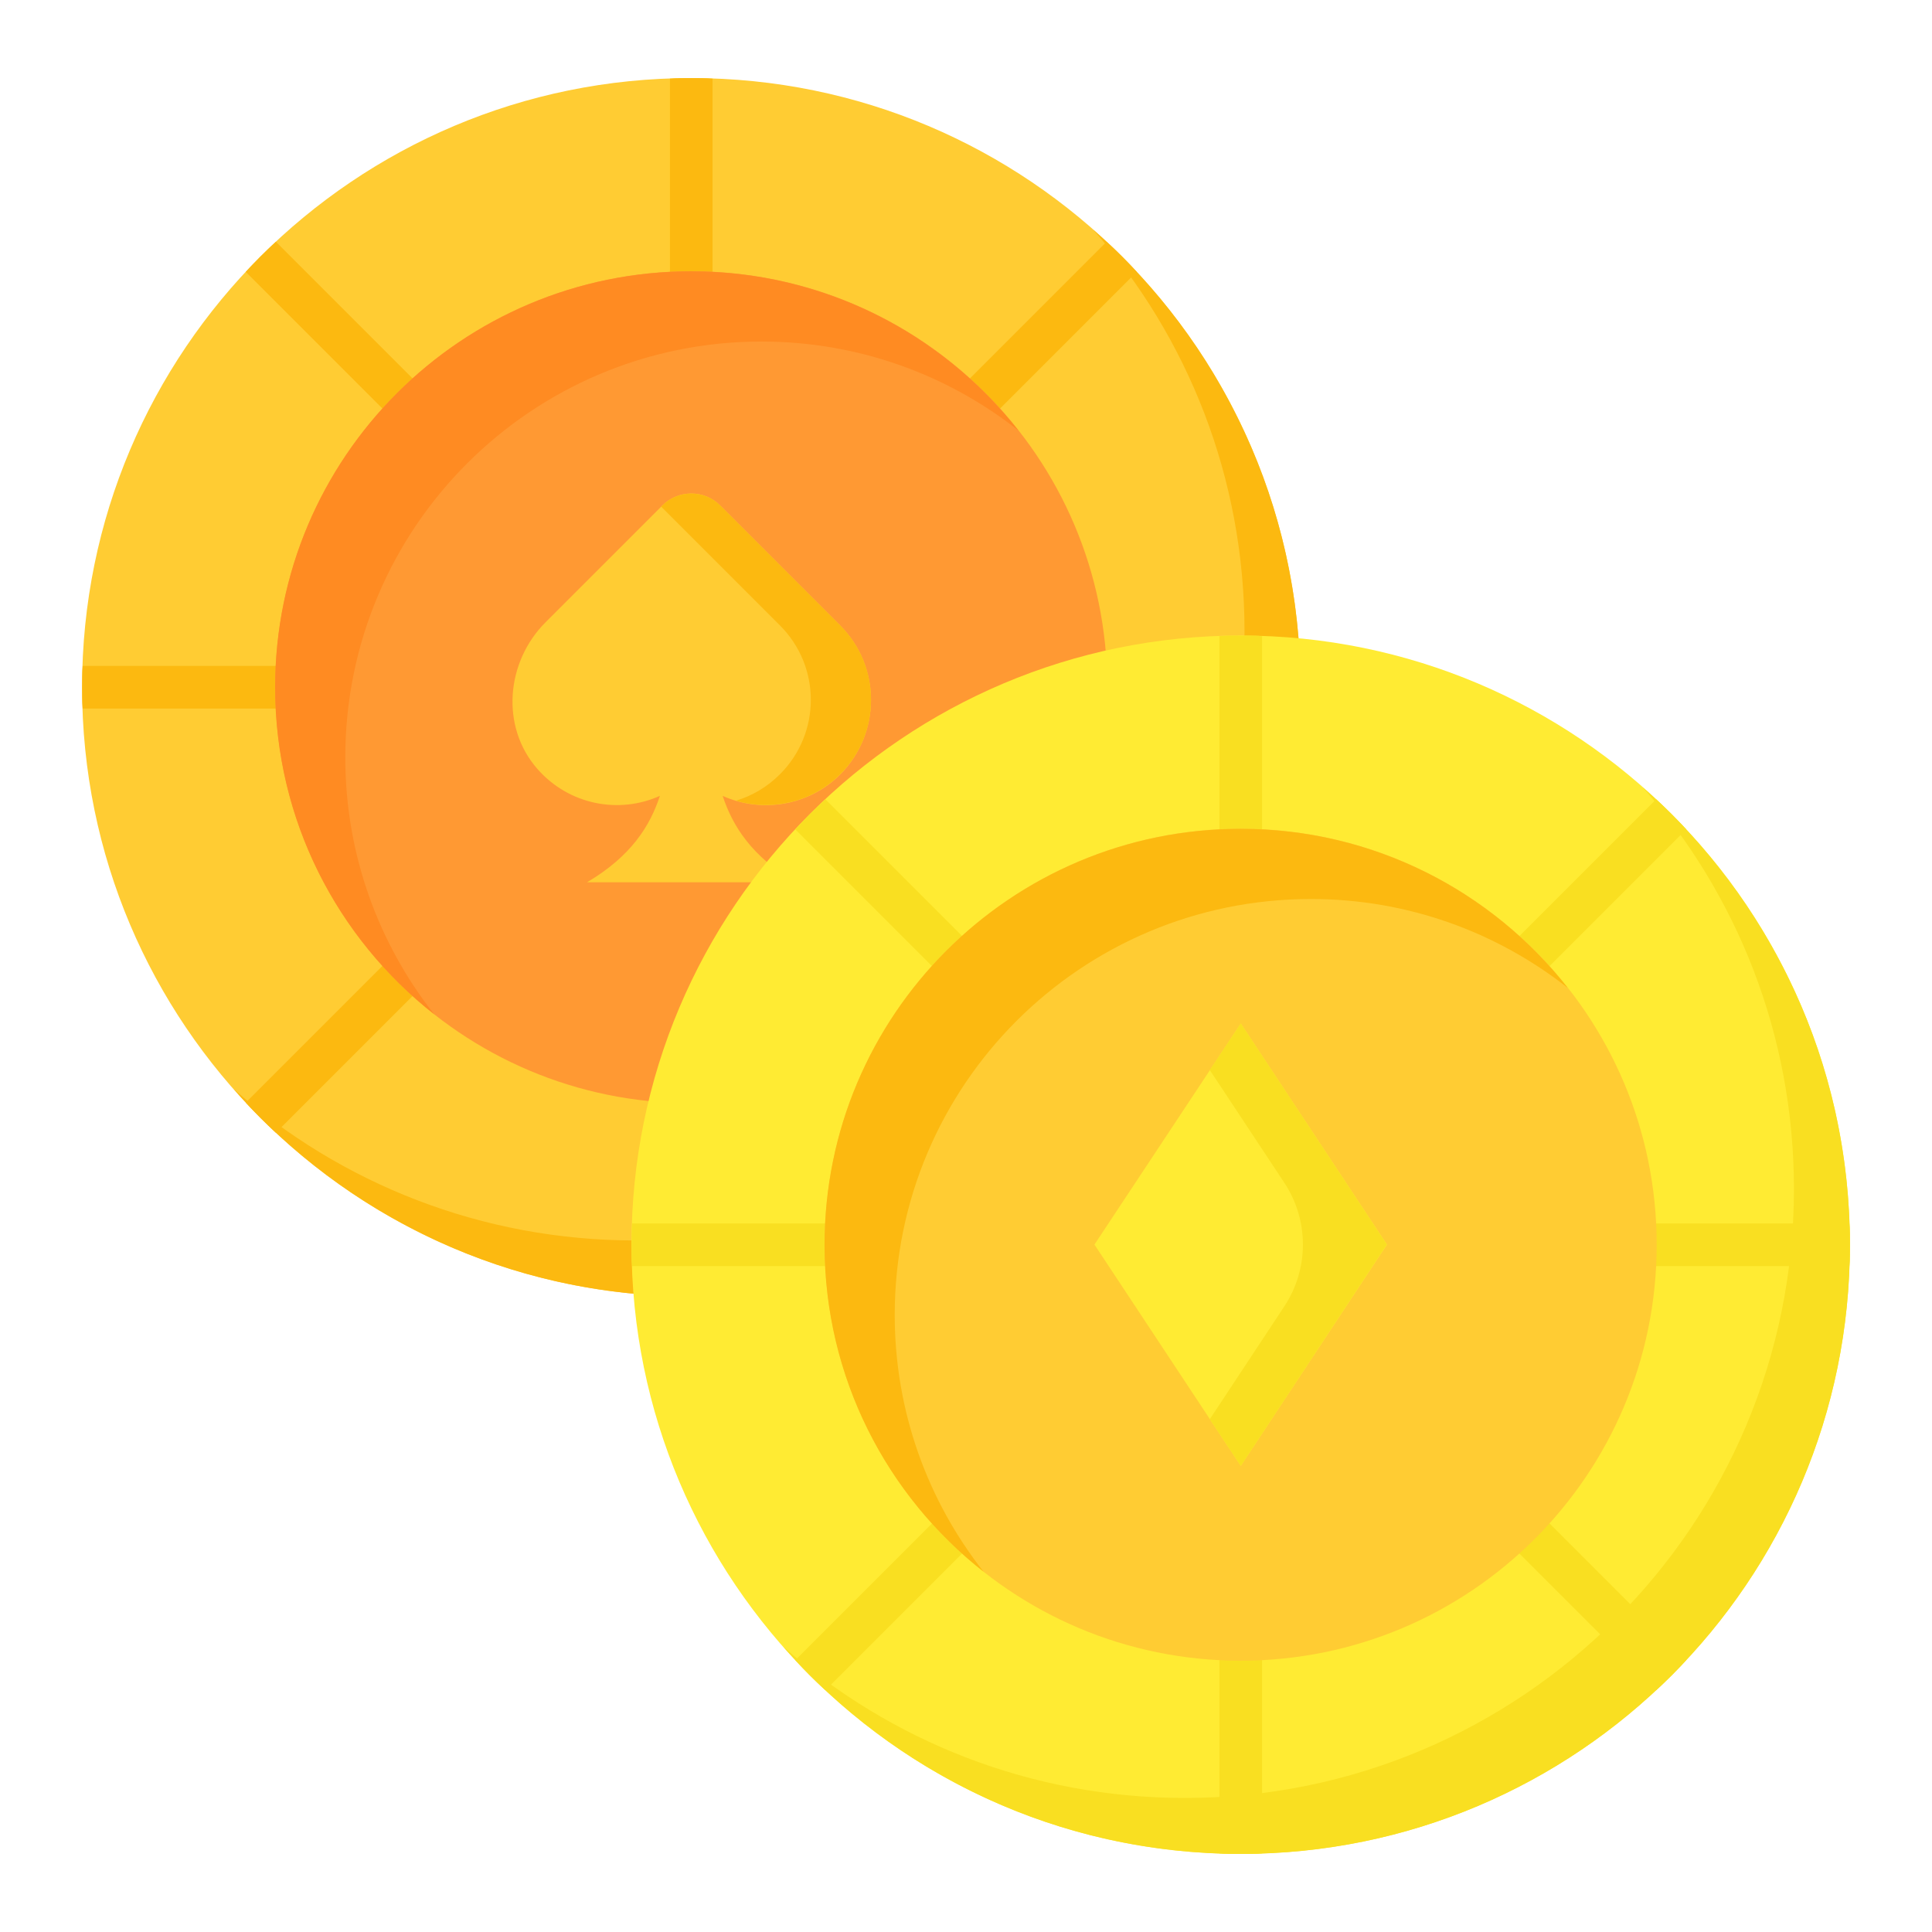 <svg id="Layer_1" enable-background="new 0 0 68 68" viewBox="0 0 68 68" xmlns="http://www.w3.org/2000/svg"><g><g><g><path d="m45.771 24.187c0 11.841-9.6 21.441-21.441 21.441s-21.441-9.6-21.441-21.441 9.6-21.439 21.441-21.439 21.441 9.598 21.441 21.439z" fill="#fc3"/></g><g><g><g><path d="m45.75 24.938h-19.61l13.87 13.87c-.34.37-.69.72-1.06 1.06l-13.87-13.87v19.61c-.25.02-.5.02-.75.02s-.5 0-.75-.02v-19.61l-13.87 13.87c-.37-.34-.72-.69-1.06-1.06l13.87-13.87h-19.61c-.02-.25-.02-.5-.02-.75s0-.5.02-.75h19.61l-13.87-13.87c.34-.37.69-.72 1.06-1.06l13.87 13.87v-19.61c.25-.02.5-.02.75-.02s.5 0 .75.02v19.61l13.87-13.87c.37.34.72.69 1.06 1.06l-13.87 13.87h19.61c.02.25.02.5.02.75s0 .5-.02.75z" fill="#fcb910"/></g></g></g><g><path d="m45.773 24.19c0 11.84-9.6 21.44-21.44 21.44-6.42 0-12.19-2.83-16.11-7.3 3.77 3.32 8.72 5.33 14.14 5.33 11.84 0 21.44-9.6 21.44-21.44 0-5.42-2.01-10.37-5.33-14.14 4.47 3.92 7.3 9.69 7.3 16.11z" fill="#fcb910"/></g><g><path d="m38.972 24.187c0 8.086-6.556 14.642-14.642 14.642s-14.642-6.556-14.642-14.642 6.556-14.641 14.642-14.641 14.642 6.554 14.642 14.641z" fill="#f93"/></g><g><g><g><path d="m25.435 28.011c.354 1.071 1.019 2.127 2.565 3.042h-7.338c1.547-.915 2.212-1.971 2.565-3.042-1.434.648-3.2.327-4.32-.956-1.295-1.485-1.098-3.761.296-5.154l4.11-4.11c.562-.562 1.473-.562 2.035 0l4.222 4.222c1.448 1.448 1.448 3.791.005 5.244-1.118 1.118-2.778 1.368-4.14.755z" fill="#fc3"/></g></g></g><g><g><g><path d="m29.571 27.252c-.99.99-2.41 1.3-3.67.93.57-.17 1.1-.48 1.55-.93 1.45-1.45 1.45-3.79 0-5.24l-4.18-4.18.04-.04c.56-.56 1.48-.56 2.04 0l4.22 4.22c1.45 1.45 1.45 3.79-0 5.24z" fill="#fcb910"/></g></g></g><g><path d="m35.843 15.151c-2.49-1.96-5.63-3.13-9.04-3.13-8.09 0-14.65 6.55-14.65 14.64 0 3.41 1.17 6.55 3.13 9.04-3.41-2.68-5.6-6.84-5.6-11.51 0-8.09 6.56-14.64 14.65-14.64 4.67-0 8.83 2.19 11.51 5.6z" fill="#ff8b22"/></g></g><g><g><path d="m65.109 43.808c0 11.841-9.6 21.441-21.441 21.441s-21.441-9.6-21.441-21.441 9.6-21.439 21.441-21.439 21.441 9.598 21.441 21.439z" fill="#ffeb33"/></g><g><g><g><path d="m65.091 44.562h-19.61l13.87 13.87c-.34.37-.69.72-1.06 1.06l-13.87-13.87v19.61c-.25.02-.5.02-.75.02s-.5 0-.75-.02v-19.61l-13.87 13.87c-.37-.34-.72-.69-1.06-1.06l13.87-13.87h-19.61c-.02-.25-.02-.5-.02-.75s0-.5.02-.75h19.61l-13.87-13.87c.34-.37.69-.72 1.06-1.06l13.87 13.87v-19.61c.25-.02.5-.02.75-.02s.5 0 .75.02v19.61l13.87-13.87c.37.34.72.69 1.06 1.06l-13.87 13.87h19.61c.02.25.02.5.02.75s0 .5-.02.75z" fill="#f9df21"/></g></g></g><g><path d="m65.111 43.812c0 11.84-9.6 21.44-21.44 21.44-6.42 0-12.19-2.83-16.11-7.3 3.77 3.32 8.72 5.33 14.14 5.33 11.84 0 21.44-9.6 21.44-21.44 0-5.42-2.01-10.37-5.33-14.14 4.47 3.92 7.3 9.69 7.3 16.11z" fill="#f9df21"/></g><g><path d="m58.31 43.809c0 8.086-6.556 14.642-14.642 14.642s-14.642-6.556-14.642-14.642 6.556-14.641 14.642-14.641 14.642 6.554 14.642 14.641z" fill="#fc3"/></g><g><path d="m48.815 43.805-5.144 7.788-5.15-7.788 5.15-7.78z" fill="#ffeb33"/></g><g><path d="m48.811 43.802-5.14 7.79-1.09-1.64 2.625-3.976c.87-1.318.87-3.029-.002-4.347l-2.623-3.967 1.09-1.64z" fill="#f9df21"/></g><g><path d="m55.181 34.772c-2.49-1.96-5.63-3.13-9.04-3.13-8.09 0-14.65 6.55-14.65 14.64 0 3.41 1.17 6.55 3.13 9.04-3.41-2.68-5.6-6.84-5.6-11.51 0-8.09 6.56-14.64 14.65-14.64 4.67-0 8.83 2.19 11.51 5.6z" fill="#fcb910"/></g></g></g></svg>